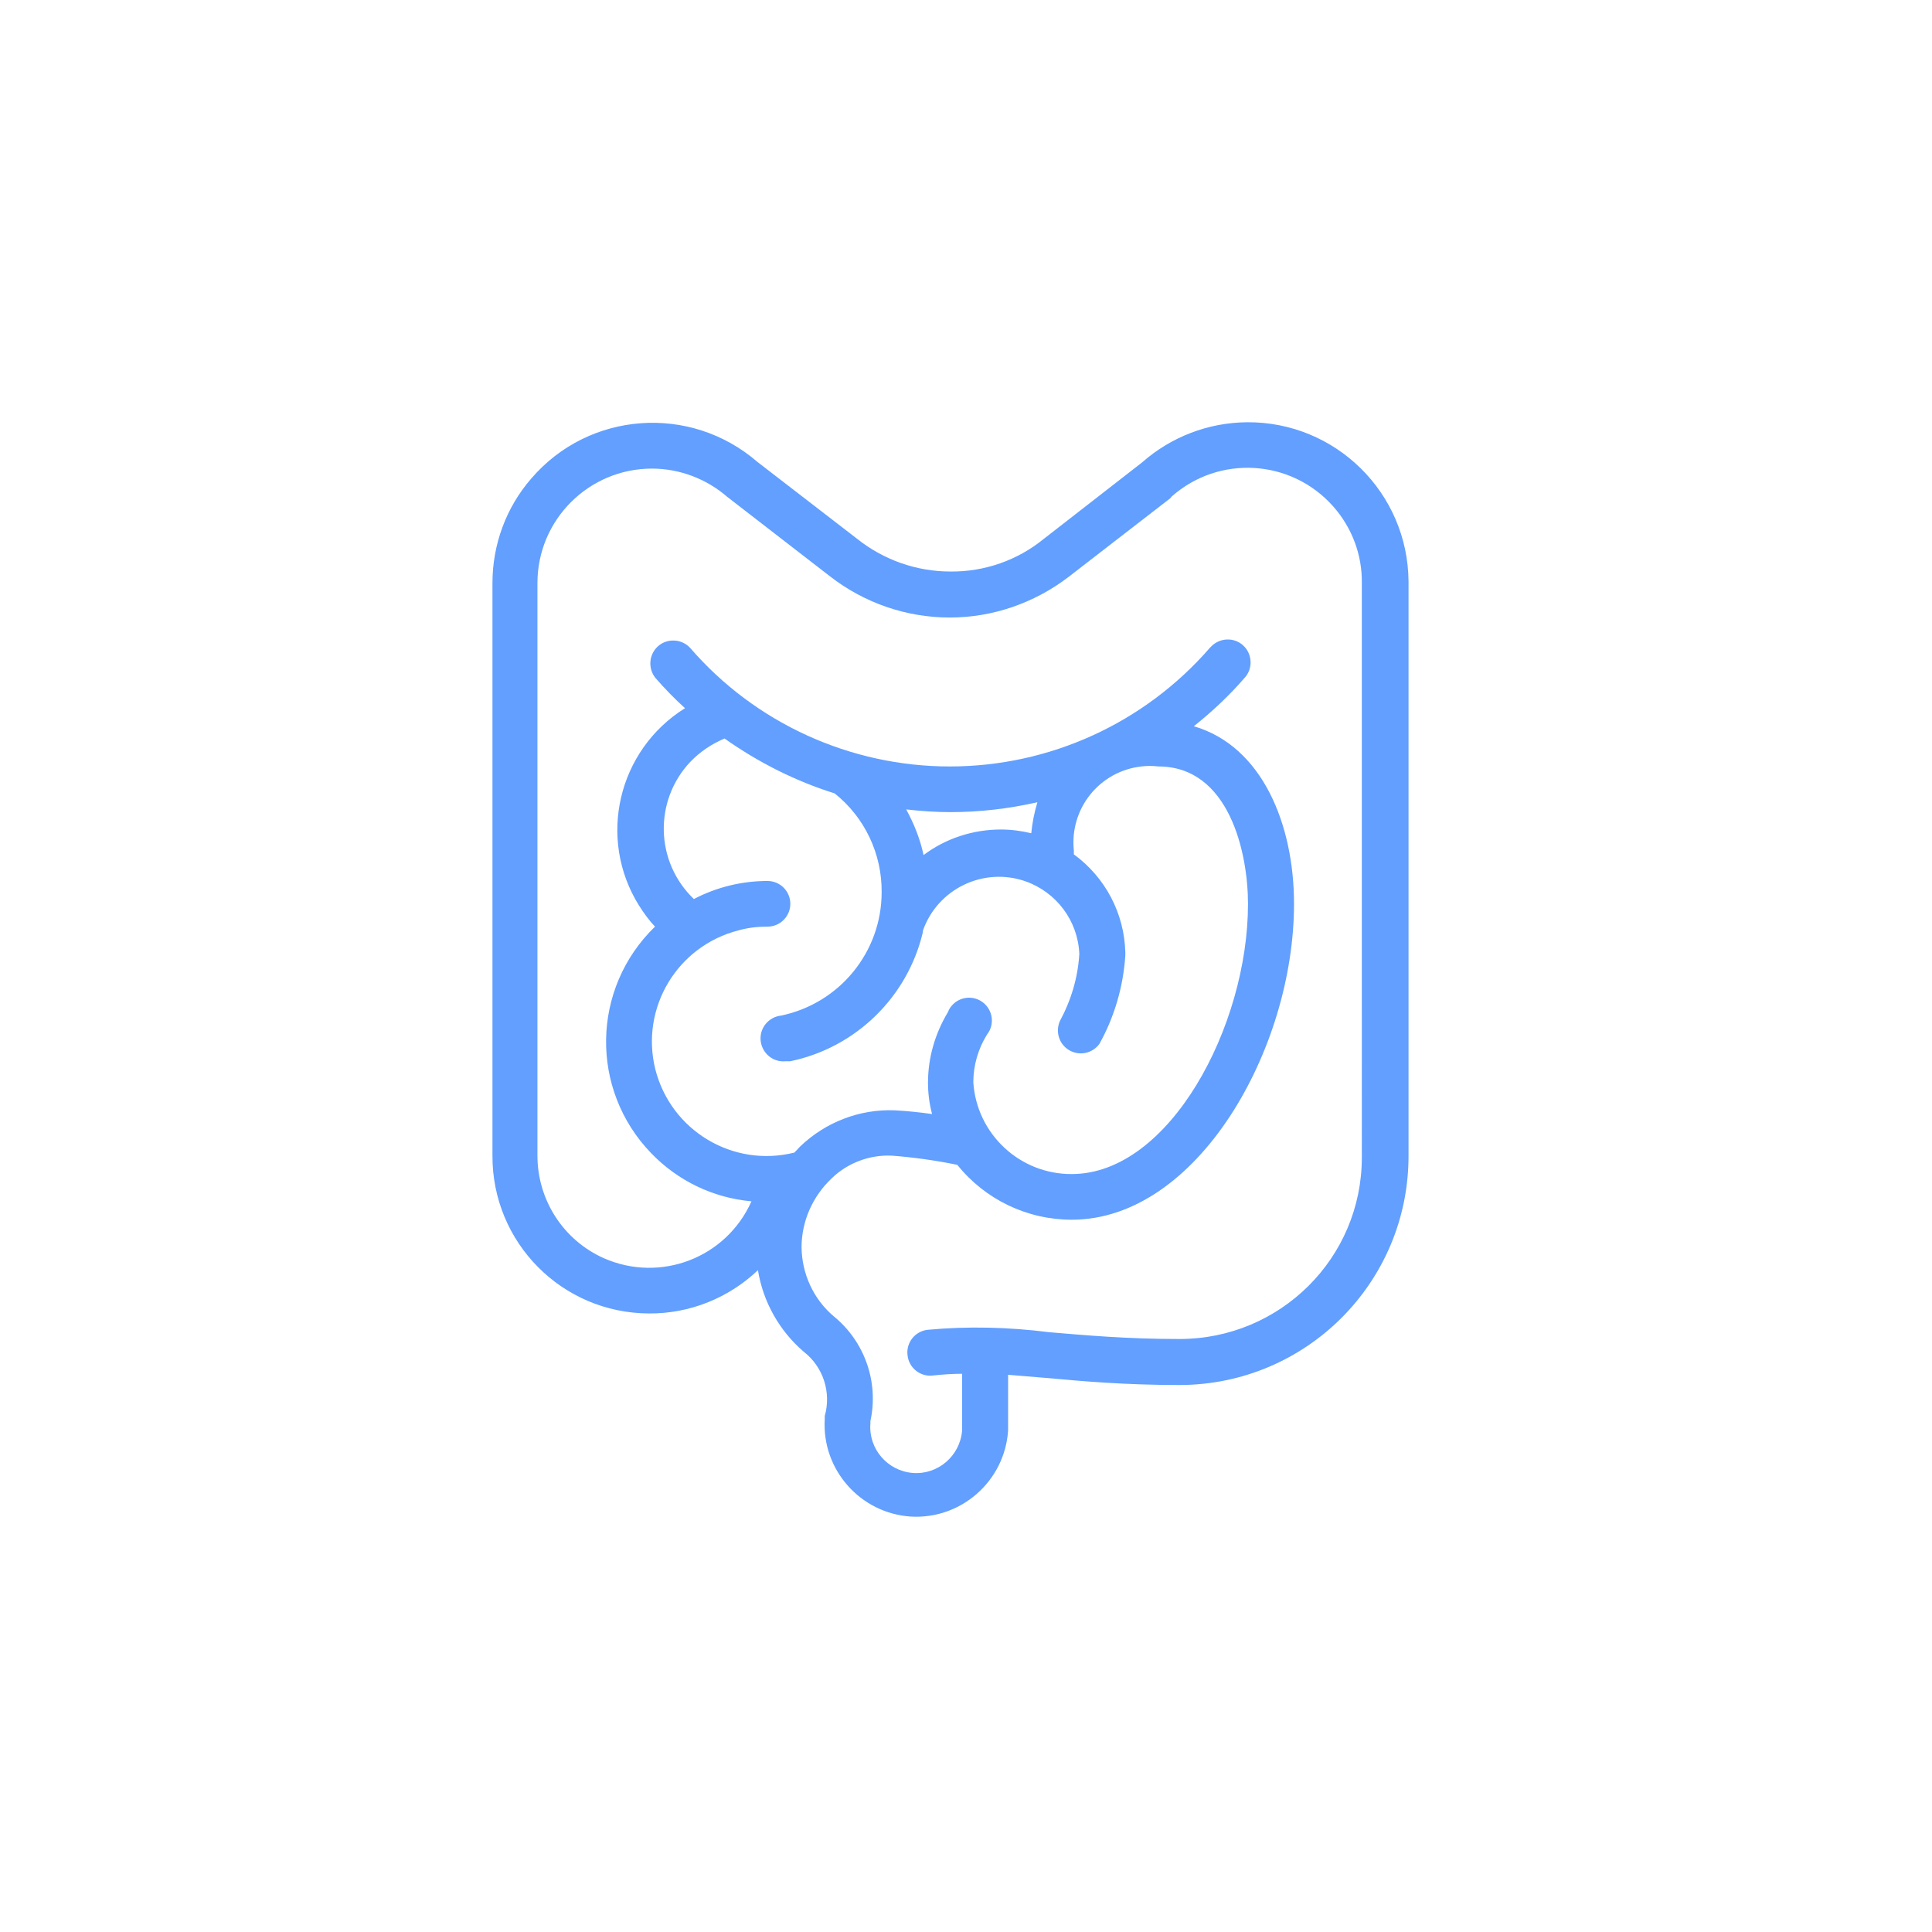 <?xml version="1.0" encoding="utf-8"?>
<!-- Generator: Adobe Illustrator 22.1.0, SVG Export Plug-In . SVG Version: 6.00 Build 0)  -->
<svg version="1.1" id="Livello_1" xmlns="http://www.w3.org/2000/svg" xmlns:xlink="http://www.w3.org/1999/xlink" x="0px" y="0px"
	 viewBox="0 0 566.9 566.9" style="enable-background:new 0 0 566.9 566.9;" xml:space="preserve">
<style type="text/css">
	.st0{fill:#629FFF;}
</style>
<g>
	<g>
		<path class="st0" d="M413.3,338.4V171.1c0,0,0,0,0-0.5c-0.2-26-21.4-46.9-47.4-46.7c-11.4,0.1-22.3,4.3-30.8,11.8l0,0l-28.8,22.4
			l0,0c-7.7,6.3-17.4,9.7-27.4,9.6c-10,0-19.6-3.4-27.4-9.6l-29.3-22.6l0,0c-19.7-17-49.4-14.8-66.3,4.9
			c-7.4,8.5-11.4,19.4-11.4,30.7v168c-0.1,25.5,20.4,46.2,45.9,46.3c11.9,0.1,23.4-4.5,32-12.7c1.5,9.3,6.3,17.8,13.4,23.9l0,0
			c5.7,4.4,8.2,11.9,6.2,18.9c0,0.3,0,0.6,0,0.9c-0.9,14.8,10.4,27.6,25.2,28.6c14.8,0.9,27.6-10.4,28.6-25.2v-16.4l10.9,0.9
			c11,1,23.4,2.1,39.5,2.1l0,0c37.1-0.1,67.1-30.1,67.1-67.2C413.3,338.9,413.3,338.6,413.3,338.4z M225.2,271.9
			c3.7,0,6.7-3,6.7-6.7s-3-6.7-6.7-6.7c-7.5,0-14.9,1.8-21.6,5.3c-11.4-10.9-11.8-28.9-1-40.3c2.8-2.9,6.2-5.2,10-6.8
			c9.9,7,20.8,12.5,32.3,16.1c8.8,7,13.9,17.7,13.8,29c0,17.5-12.3,32.6-29.5,36.2c-3.7,0.4-6.4,3.7-6,7.4s3.7,6.4,7.4,6h1.3
			c19.2-4,34.4-18.8,38.9-37.9v-0.4c4.3-12.3,17.8-18.8,30.1-14.5c9.1,3.2,15.4,11.6,15.8,21.3c-0.4,6.9-2.4,13.6-5.7,19.7
			c-1.5,3.4,0,7.4,3.4,8.9c2.9,1.3,6.3,0.4,8.2-2.2c4.4-7.9,7-16.8,7.6-25.9c0,0,0,0,0-0.3s0,0,0-0.4s0,0,0-0.3s0,0,0,0
			c-0.3-11.4-5.9-22-15.1-28.7c0-0.4,0-0.8,0-1.1c-1.3-12.3,7.5-23.3,19.8-24.7c1.7-0.2,3.3-0.2,5,0c20.8,0,26.3,25.4,26.3,40.3
			c0,36-23.1,79.3-51.7,79.3c-15.2,0.1-27.9-11.7-28.9-26.9c0-5,1.4-9.8,4-14c2.3-2.9,1.8-7.1-1.1-9.4s-7.1-1.8-9.4,1.1
			c-0.4,0.5-0.7,1-0.9,1.6c-3.8,6.3-5.9,13.4-5.9,20.8c0,3.1,0.4,6.2,1.2,9.2c-3.4-0.5-7.2-0.9-11-1.1c-10.3-0.4-20.3,3.5-27.7,10.6
			l-1.7,1.8c-18,4.5-36.2-6.4-40.8-24.4c-4.5-18,6.4-36.2,24.4-40.8C219.5,272.2,222.3,271.9,225.2,271.9z M293.7,243.4
			c-8.2,0-16.2,2.6-22.7,7.5c-1-4.7-2.8-9.2-5.1-13.4c4.3,0.5,8.7,0.8,13,0.8c8.6,0,17.1-1,25.5-2.9c-0.9,3-1.5,6-1.8,9.1
			C299.7,243.8,296.7,243.4,293.7,243.4z M346.1,392.9L346.1,392.9c-15.5,0-27.6-1.1-38.3-2c-11.8-1.5-23.8-1.8-35.6-0.7
			c-3.7,0.4-6.4,3.8-5.9,7.5c0.4,3.7,3.8,6.4,7.5,5.9c2.9-0.3,5.7-0.5,8.5-0.5v16.7c-0.6,7.4-7.1,13-14.5,12.4s-13-7.1-12.4-14.5
			c0-0.2,0-0.4,0-0.7c2.5-11.5-1.7-23.4-10.8-30.8c-5.9-5-9.3-12.4-9.4-20.2c0-7.6,3.2-14.9,8.8-20.2c4.7-4.6,11.2-7,17.7-6.7
			c6.5,0.5,12.9,1.4,19.2,2.7c8.2,10.2,20.5,16.1,33.6,16.1c36.7,0,65.2-49.9,65.2-92.7c0-23.1-9.2-46.2-29.4-52.1
			c5.4-4.3,10.4-9,14.9-14.2c2.5-2.7,2.3-7-0.4-9.5c-2.7-2.5-7-2.3-9.5,0.4c-0.1,0.1-0.2,0.2-0.3,0.3c-19.2,22.1-47,34.8-76.3,34.8
			c-29.2,0-57.1-12.7-76.2-34.8c-2.5-2.7-6.8-2.9-9.5-0.4c-2.6,2.4-2.9,6.4-0.7,9.2c2.7,3.1,5.6,6.1,8.7,8.9
			c-19.7,12.3-25.8,38.2-13.5,57.9c1.4,2.2,2.9,4.3,4.7,6.2c-18.7,18.1-19.2,47.8-1.1,66.5c7.8,8.1,18.2,13.1,29.4,14.1
			c-7.4,16.6-26.7,24-43.3,16.7c-11.9-5.3-19.5-17.1-19.5-30.1v-168c0-18.6,15.1-33.6,33.6-33.6c8.1,0,16,3,22.1,8.3l0,0l0,0
			l30,23.2l0,0c10.1,7.9,22.5,12.2,35.3,12.2c12.5,0,24.7-4.2,34.7-11.8l0,0l30-23.2l0.4-0.5c13.9-12.3,35.1-11,47.4,2.9
			c5.5,6.2,8.5,14.2,8.4,22.4c0,0,0,0,0,0.3V339c0,0,0,0.4,0,0.6C399.6,369.2,375.6,392.9,346.1,392.9z"/>
	</g>
</g>
</svg>
